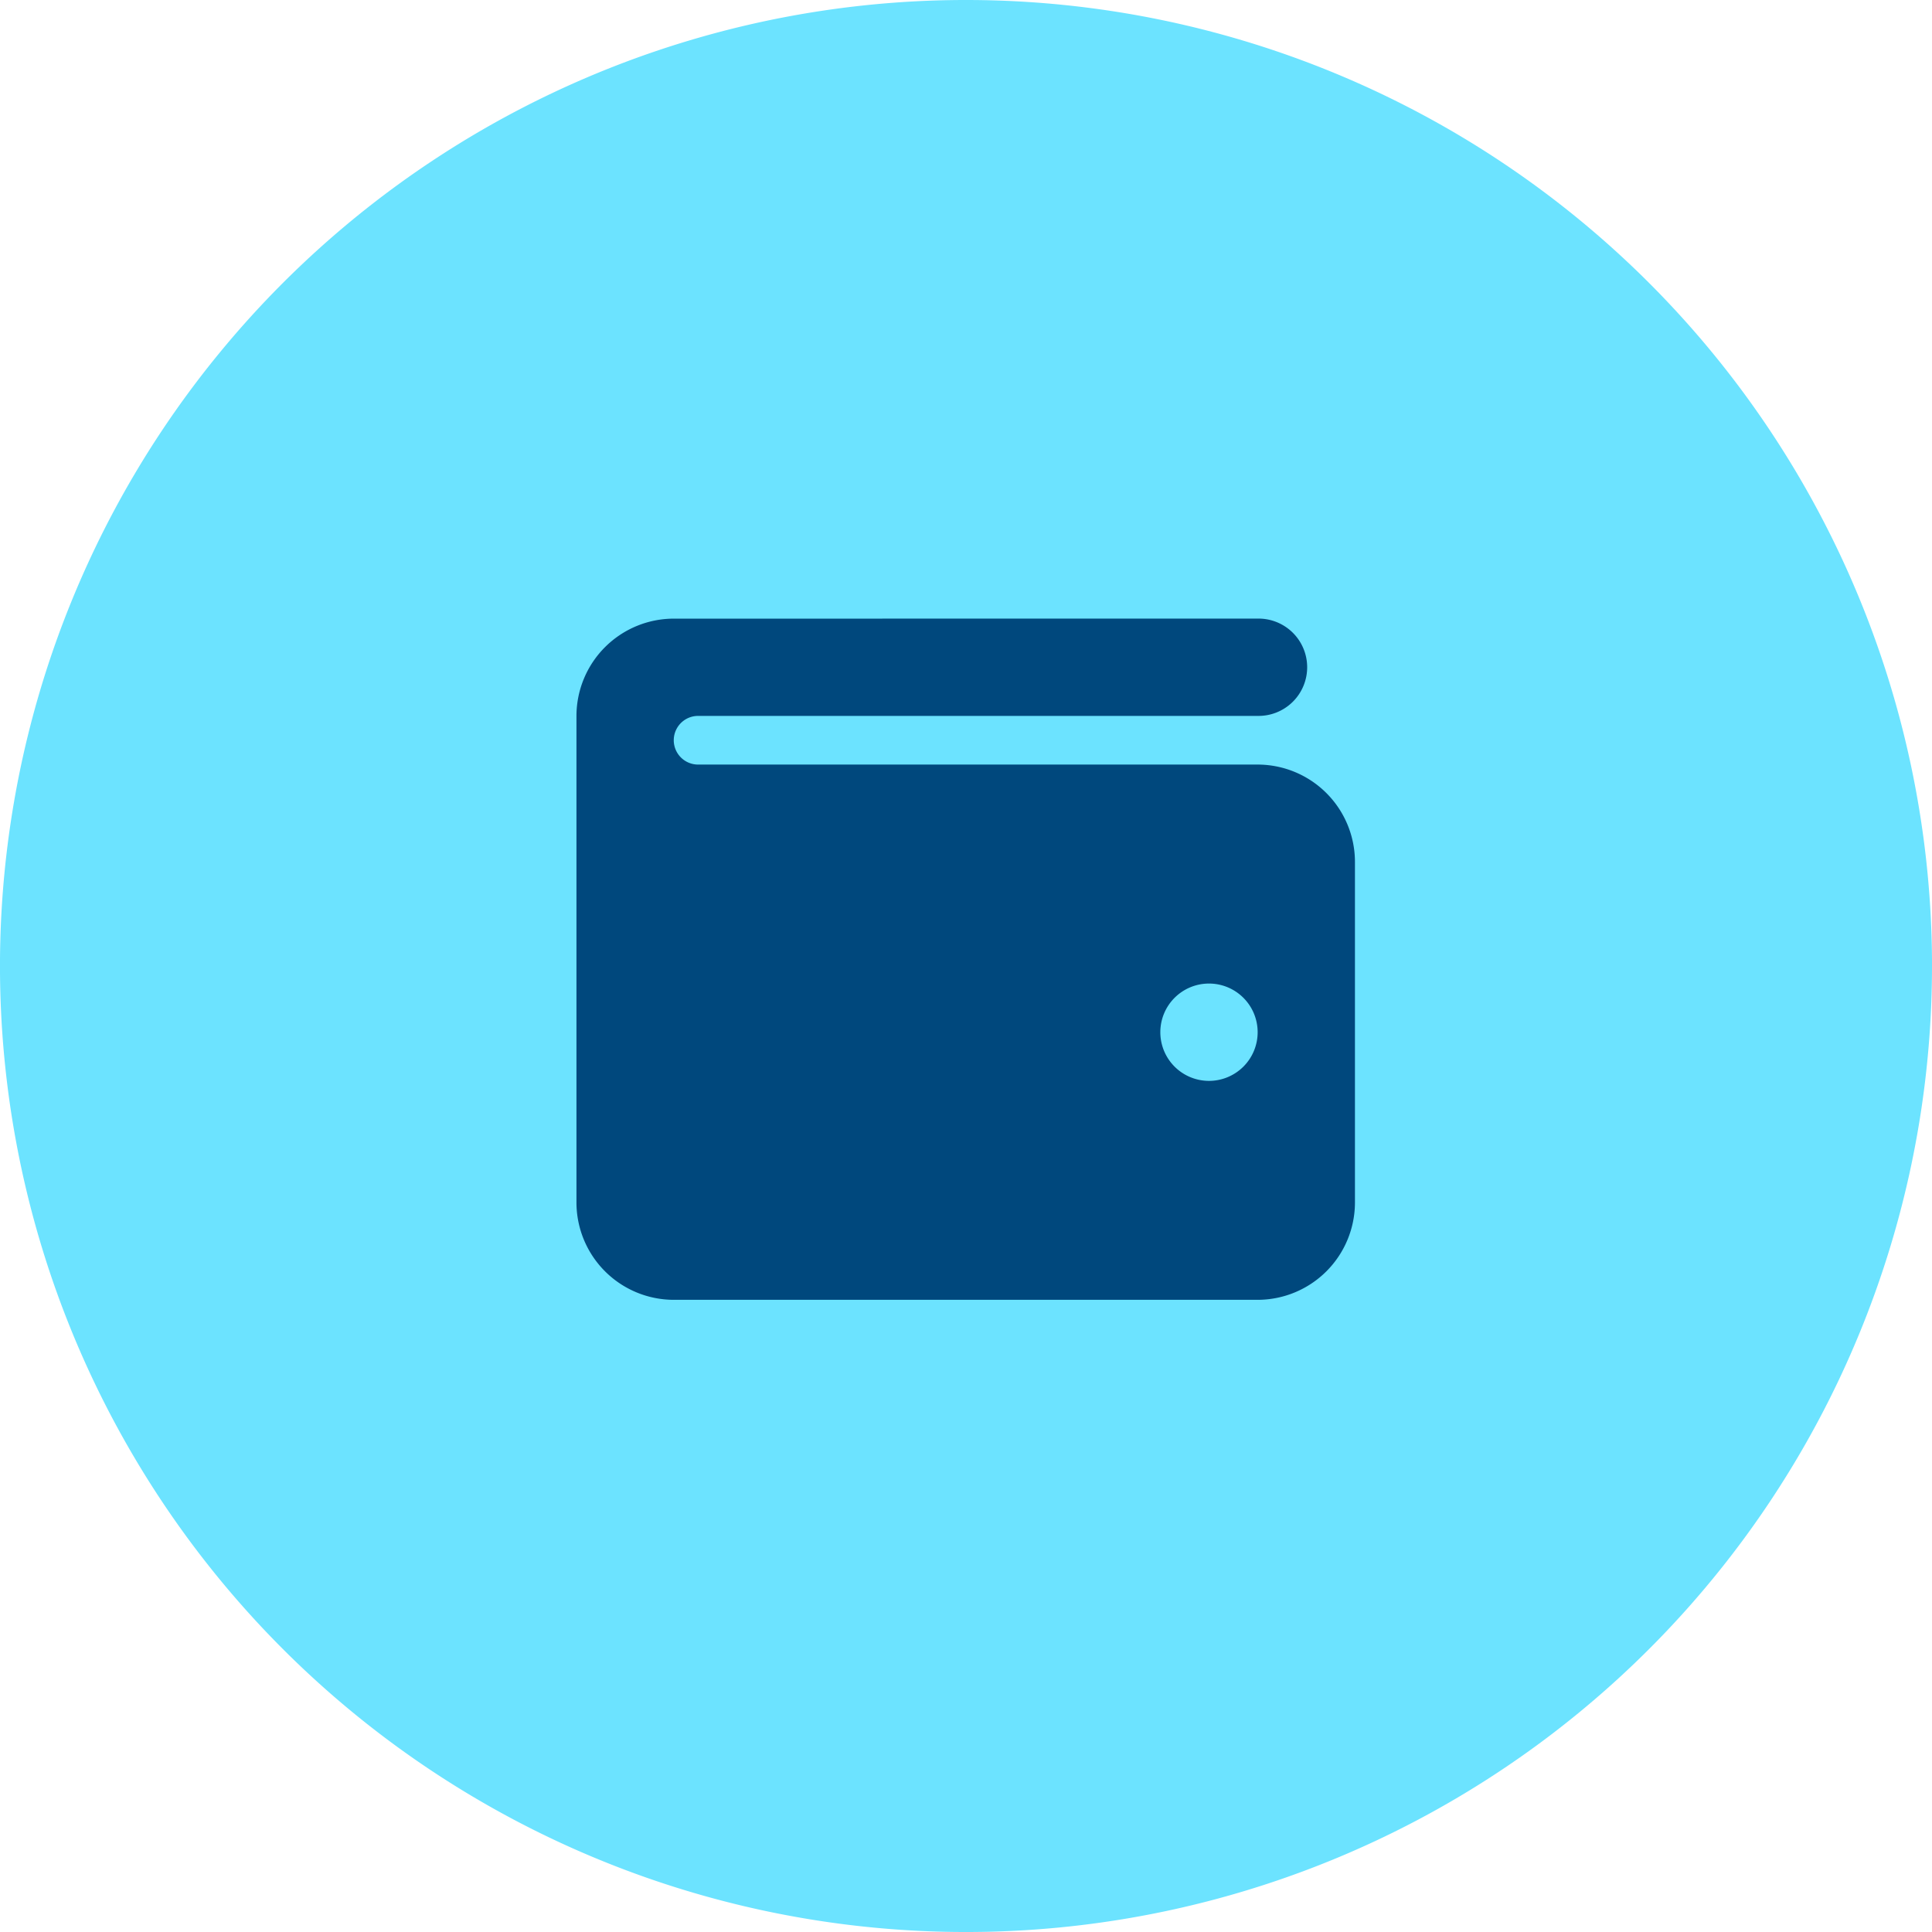 <svg xmlns="http://www.w3.org/2000/svg" width="137.411" height="137.411" viewBox="0 0 137.411 137.411"><g id="ICON-BANDO" transform="translate(-471 -102.206)"><path id="Tracciato_2943" data-name="Tracciato 2943" d="M137.411,68.706A68.706,68.706,0,1,1,68.706,0a68.706,68.706,0,0,1,68.706,68.706" transform="translate(471 102.206)" fill="#6ce3ff"></path><path id="wallet-solid" d="M6.921,32A6.928,6.928,0,0,0,0,38.921V73.527a6.928,6.928,0,0,0,6.921,6.921H48.448a6.928,6.928,0,0,0,6.921-6.921V49.3a6.928,6.928,0,0,0-6.921-6.921H8.651a1.73,1.73,0,1,1,0-3.461h39.8a3.461,3.461,0,1,0,0-6.921ZM44.988,57.954a3.461,3.461,0,1,1-3.461,3.461A3.461,3.461,0,0,1,44.988,57.954Z" transform="translate(512 114.206)" fill="#00487d"></path></g></svg>